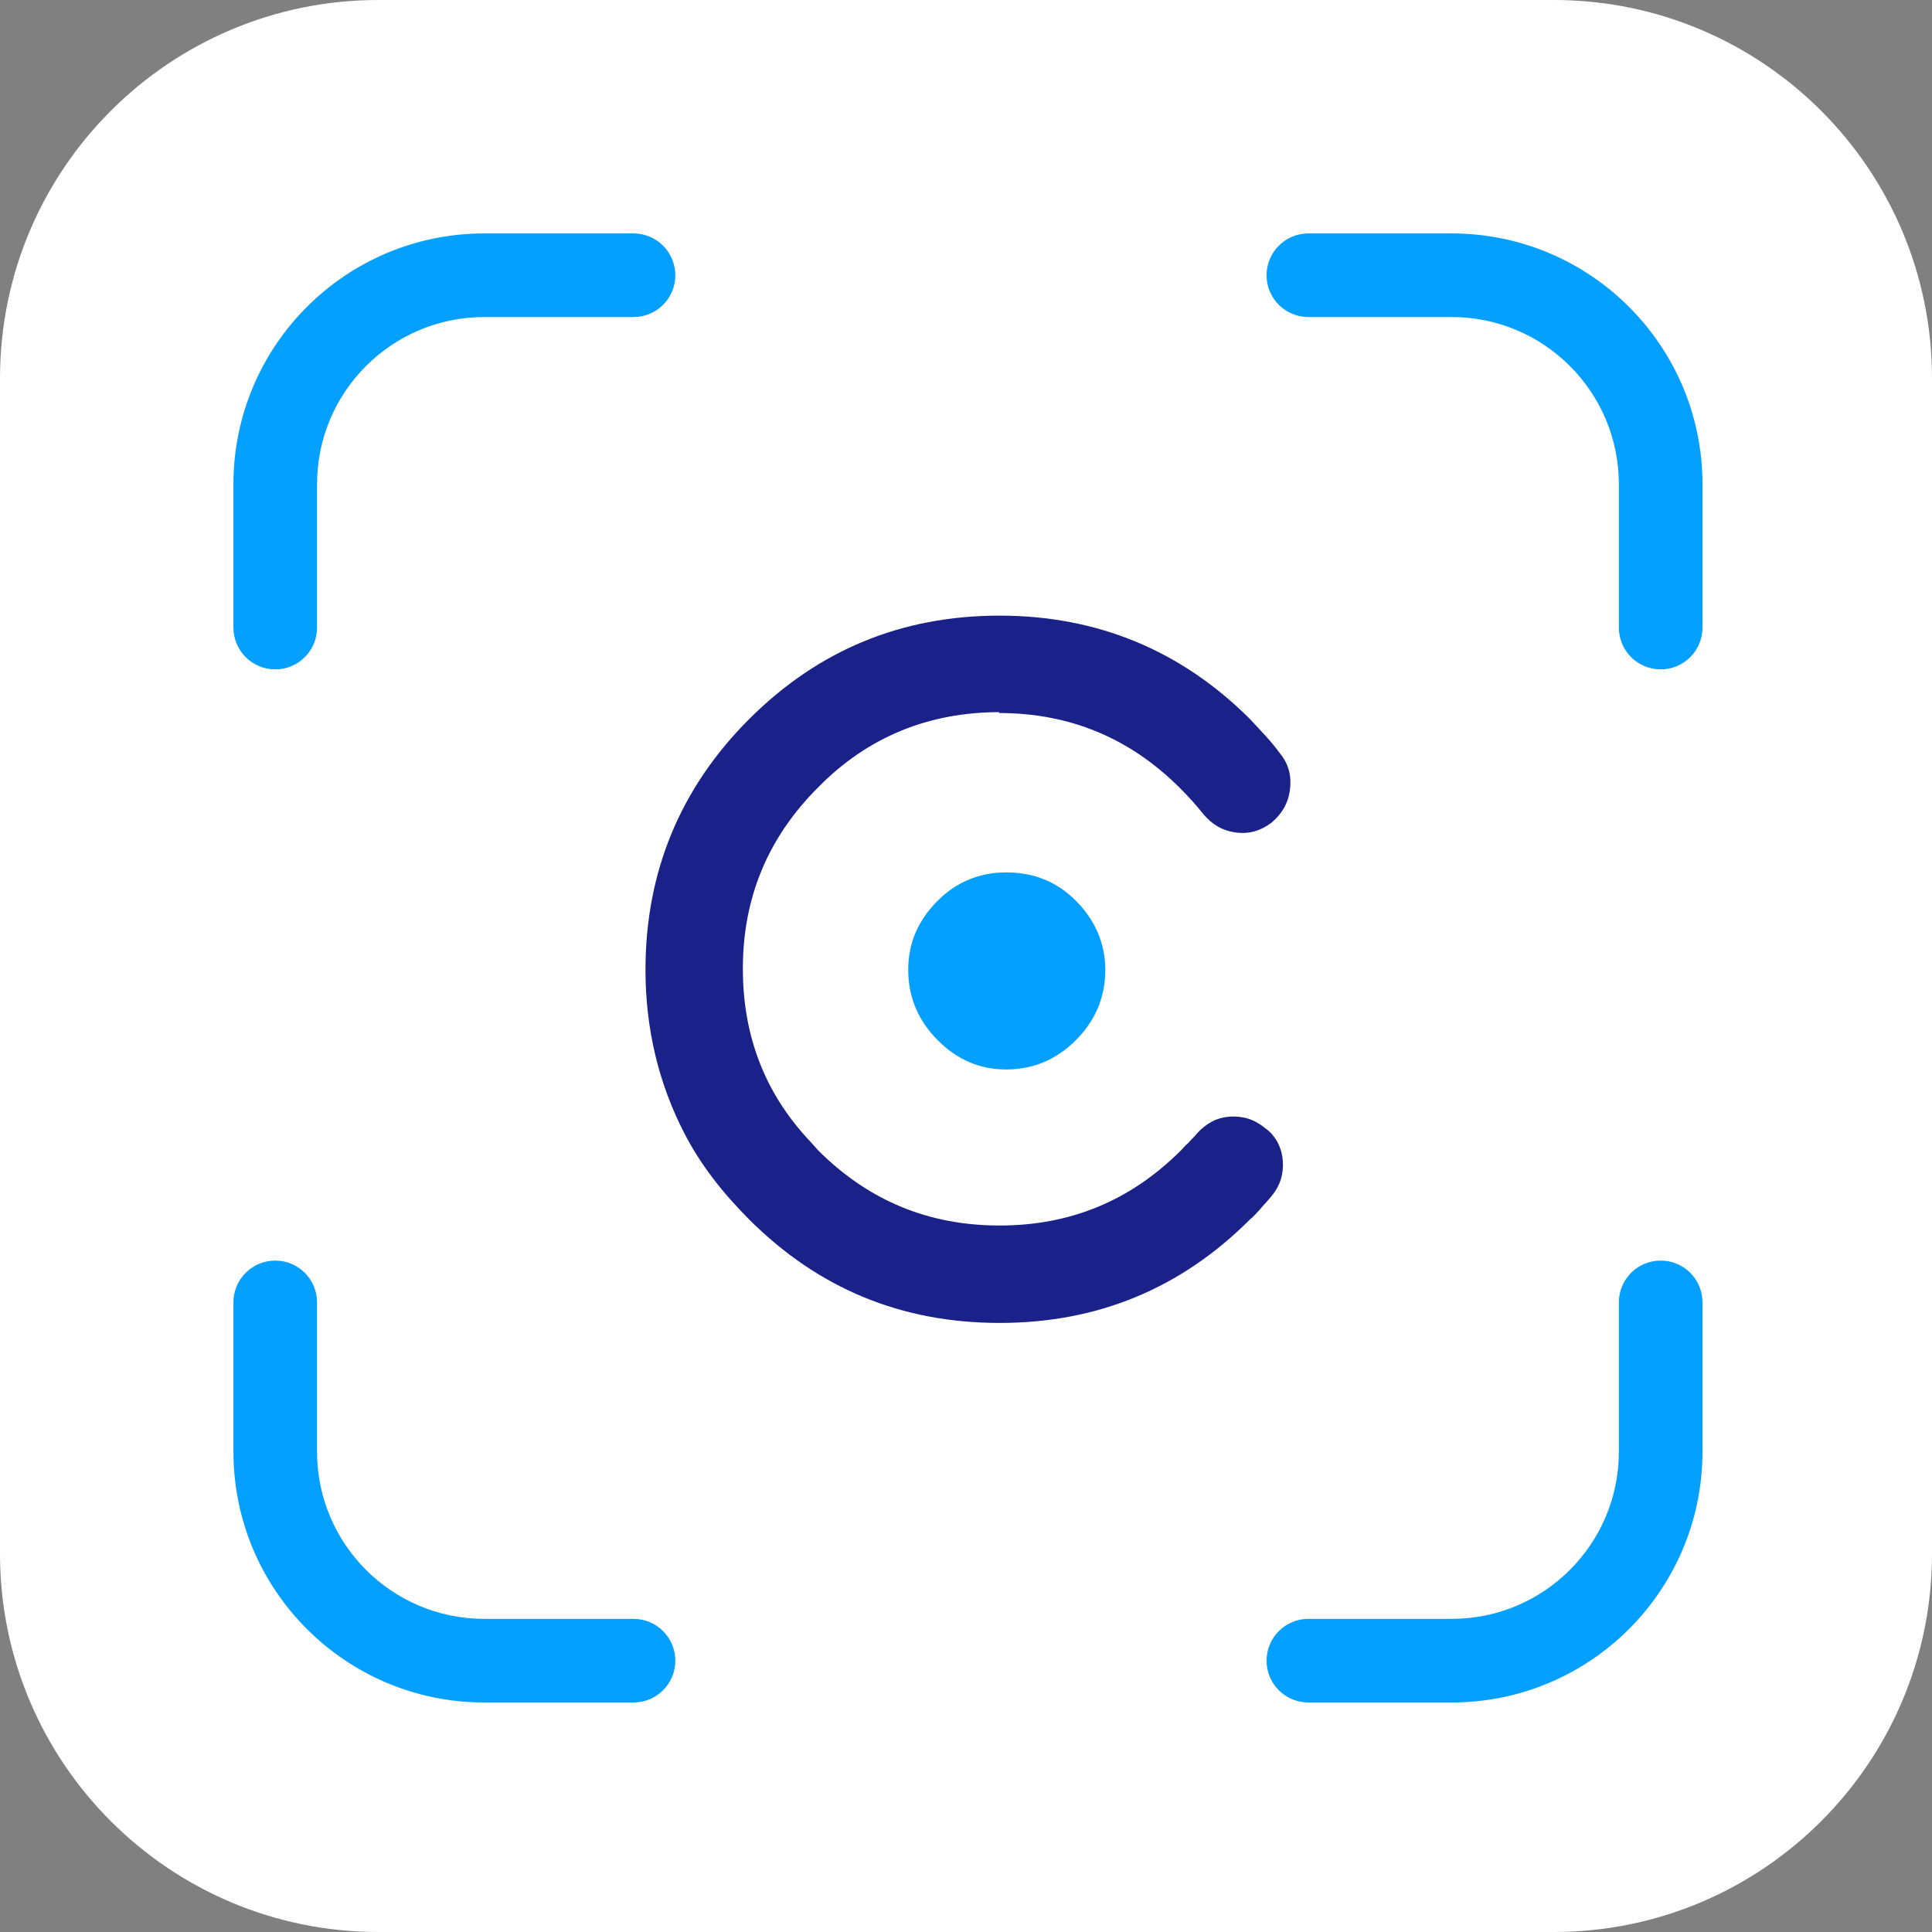 <svg width="40" height="40" viewBox="0 0 40 40" fill="none" xmlns="http://www.w3.org/2000/svg">
<rect x="0" y="0" width="40" height="40" fill="#808080" stroke="none"/>
<path d="M32.167 0H7.833C3.507 0 0 3.507 0 7.833V32.167C0 36.493 3.507 40 7.833 40H32.167C36.493 40 40 36.493 40 32.167V7.833C40 3.507 36.493 0 32.167 0Z" fill="white"/>
<path fill-rule="evenodd" clip-rule="evenodd" d="M18.804 20.081C18.804 19.514 19.014 19.051 19.411 18.651C19.808 18.252 20.29 18.062 20.834 18.062C21.399 18.062 21.88 18.252 22.277 18.651C22.675 19.051 22.884 19.535 22.884 20.081C22.884 20.649 22.675 21.133 22.277 21.533C21.88 21.932 21.399 22.142 20.834 22.142C20.269 22.142 19.808 21.932 19.411 21.533C19.014 21.133 18.804 20.649 18.804 20.081Z" fill="#03A0FF"/>
<path fill-rule="evenodd" clip-rule="evenodd" d="M20.695 14.744C19.229 14.744 17.964 15.257 16.938 16.302C15.893 17.346 15.38 18.593 15.38 20.058C15.38 21.36 15.783 22.496 16.608 23.449C16.718 23.577 16.828 23.687 16.938 23.816C17.983 24.86 19.229 25.373 20.695 25.373C22.161 25.373 23.407 24.86 24.452 23.816C24.507 23.761 24.544 23.706 24.599 23.669C24.654 23.596 24.727 23.541 24.782 23.467C24.965 23.266 25.185 23.137 25.46 23.119C25.735 23.101 25.973 23.174 26.193 23.357C26.248 23.394 26.285 23.431 26.322 23.467C26.468 23.632 26.541 23.816 26.56 24.035C26.578 24.311 26.505 24.549 26.322 24.769C26.248 24.86 26.157 24.952 26.083 25.044C26.01 25.117 25.955 25.19 25.882 25.245C24.452 26.675 22.729 27.39 20.695 27.39C18.661 27.39 16.938 26.675 15.508 25.245C14.959 24.695 14.501 24.109 14.171 23.467C13.639 22.441 13.364 21.305 13.364 20.077C13.364 18.061 14.079 16.32 15.508 14.89C16.938 13.461 18.661 12.746 20.695 12.746C22.711 12.746 24.452 13.461 25.882 14.89C26.102 15.129 26.322 15.348 26.505 15.605C26.688 15.825 26.743 16.081 26.706 16.357C26.67 16.631 26.541 16.851 26.322 17.035C26.102 17.2 25.863 17.273 25.588 17.236C25.314 17.2 25.093 17.071 24.91 16.851C24.764 16.668 24.617 16.503 24.434 16.32C23.389 15.275 22.143 14.762 20.677 14.762L20.695 14.744Z" fill="#1A2289"/>
<path d="M13.982 5.699C13.982 5.221 13.595 4.833 13.117 4.833H10.026C7.158 4.833 4.833 7.158 4.833 10.026V12.993C4.833 13.471 5.221 13.859 5.699 13.859C6.177 13.859 6.564 13.471 6.564 12.993V10.026C6.564 8.114 8.114 6.564 10.026 6.564H13.117C13.595 6.564 13.982 6.177 13.982 5.699Z" fill="#03A0FF"/>
<path d="M26.223 5.699C26.223 6.177 26.61 6.564 27.088 6.564H30.055C31.967 6.564 33.517 8.114 33.517 10.026V12.993C33.517 13.471 33.904 13.859 34.383 13.859C34.861 13.859 35.248 13.471 35.248 12.993V10.026C35.248 7.158 32.923 4.833 30.055 4.833H27.088C26.61 4.833 26.223 5.221 26.223 5.699Z" fill="#03A0FF"/>
<path d="M35.248 26.964C35.248 26.486 34.861 26.099 34.383 26.099C33.904 26.099 33.517 26.486 33.517 26.964V30.055C33.517 31.967 31.967 33.517 30.055 33.517H27.088C26.61 33.517 26.223 33.904 26.223 34.383C26.223 34.861 26.61 35.248 27.088 35.248H30.055C32.923 35.248 35.248 32.923 35.248 30.055V26.964Z" fill="#03A0FF"/>
<path d="M13.117 35.248C13.595 35.248 13.982 34.861 13.982 34.383C13.982 33.904 13.595 33.517 13.117 33.517H10.026C8.114 33.517 6.564 31.967 6.564 30.055V26.964C6.564 26.486 6.177 26.099 5.699 26.099C5.221 26.099 4.833 26.486 4.833 26.964V30.055C4.833 32.923 7.158 35.248 10.026 35.248H13.117Z" fill="#03A0FF"/>
</svg>
